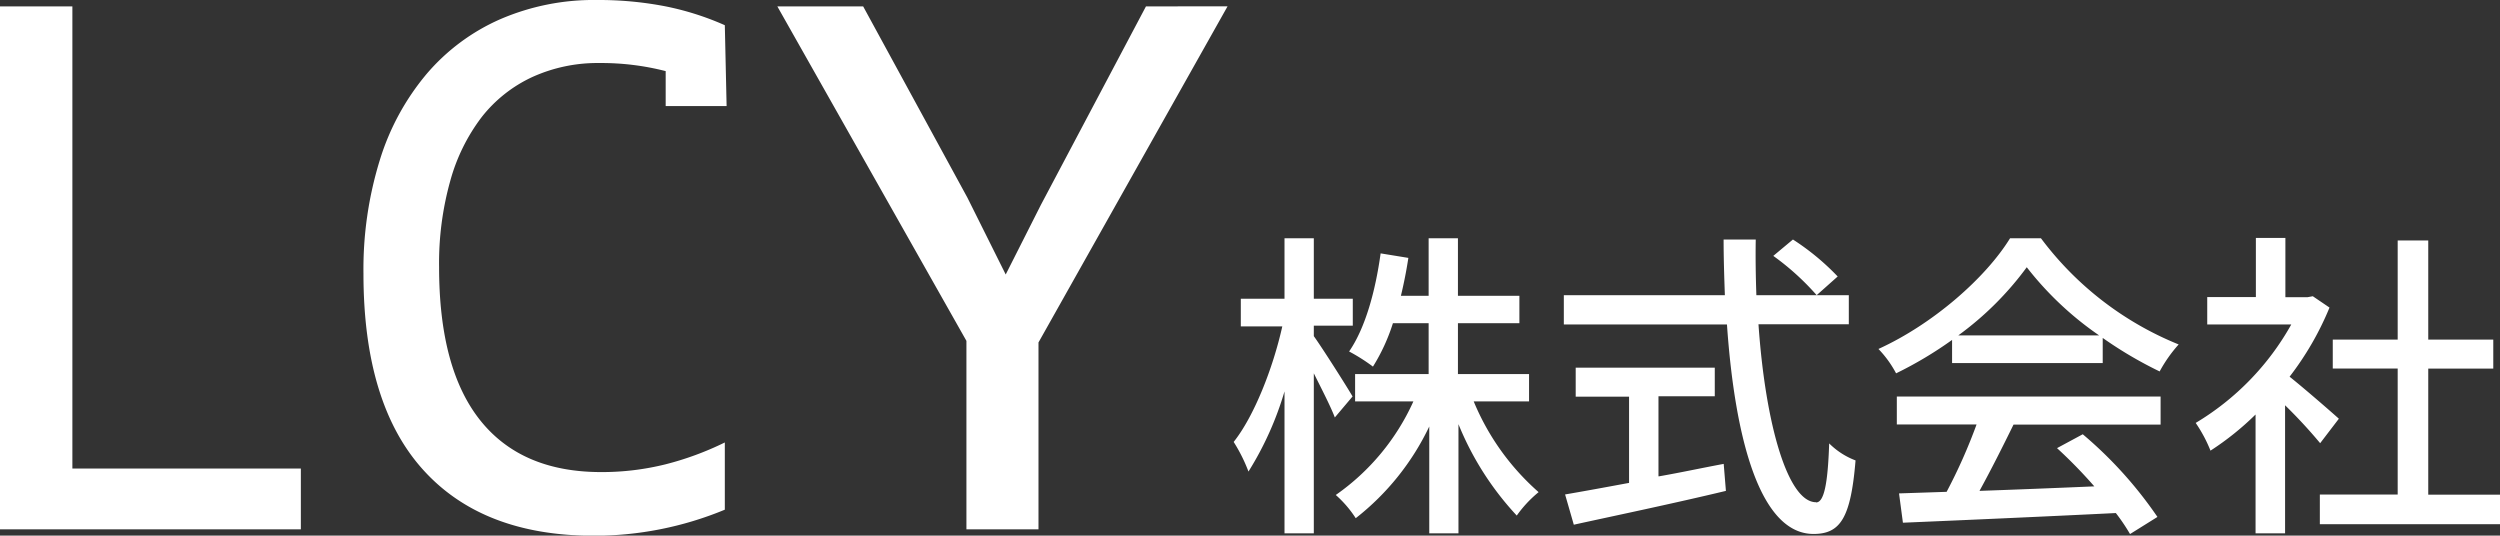<svg xmlns="http://www.w3.org/2000/svg" viewBox="0 0 237.99 50.99"><rect x="0" y="0" width="237.99" height="50.99" fill="#333333" stroke="none"/><g style="isolation:isolate"><path d="M140.29,38.21h5.27v-2.6h-6.77V30.77h5.85V28.16h-5.85V22.68H136v5.48h-2.64c.28-1.16.52-2.36.71-3.61l-2.64-.43c-.49,3.55-1.44,7.07-3,9.34a17.19,17.19,0,0,1,2.27,1.44,18,18,0,0,0,1.9-4.13H136v4.84h-7v2.6h5.55a21.75,21.75,0,0,1-7.39,8.91,10.62,10.62,0,0,1,1.9,2.21,24.36,24.36,0,0,0,7-8.73V50.77h2.78V40.38a28.39,28.39,0,0,0,5.55,8.7,11.33,11.33,0,0,1,2.08-2.23A23.37,23.37,0,0,1,140.29,38.21ZM125.07,32v-1h3.71V28.44h-3.71V22.68h-2.79v5.76h-4.16v2.63h3.95c-.89,4-2.7,8.58-4.63,11a15.47,15.47,0,0,1,1.41,2.82,30.69,30.69,0,0,0,3.43-7.63V50.77h2.79V35.54c.77,1.54,1.62,3.19,2,4.2l1.69-2C128.23,36.83,125.9,33.15,125.07,32Zm47.81,15.81c-2.66,0-4.81-7.29-5.48-16.94H176V28.1h-8.8c-.06-1.71-.09-3.52-.06-5.3h-3.06c0,1.78.06,3.56.12,5.3H148.87v2.79H164.4c.76,11,3.18,19.94,8.24,19.94,2.54,0,3.55-1.5,4-7a7.11,7.11,0,0,1-2.51-1.62C174,46.17,173.62,47.83,172.88,47.83Zm-15-2.48V37.72h5.36V35H150v2.76h5.08v8.21c-2.32.43-4.44.82-6.09,1.1l.83,2.88c3.92-.86,9.4-2,14.48-3.22l-.21-2.57C162,44.55,159.92,45,157.9,45.35ZM170.68,22.8l-1.87,1.56a24.49,24.49,0,0,1,4.13,3.74l2-1.78A23.32,23.32,0,0,0,170.68,22.8Zm9.89,17.61h7.59a51.18,51.18,0,0,1-2.85,6.41l-4.53.15.37,2.79c5.21-.22,13-.56,20.27-.92a18.07,18.07,0,0,1,1.35,2l2.61-1.63a39.17,39.17,0,0,0-7.11-7.87l-2.45,1.32a45.48,45.48,0,0,1,3.55,3.64c-3.73.16-7.53.31-10.93.43,1.1-2,2.23-4.25,3.24-6.31h14V37.75H180.57Zm13.72-17.73h-2.94c-2.3,3.74-7.29,8.15-12.53,10.54a10.21,10.21,0,0,1,1.68,2.32,36.94,36.94,0,0,0,5.33-3.18v2.2h14.34V32.17a38.29,38.29,0,0,0,5.42,3.19,13.36,13.36,0,0,1,1.81-2.57A30.78,30.78,0,0,1,194.29,22.68Zm-7.87,9.25a29.88,29.88,0,0,0,6.52-6.49,30.85,30.85,0,0,0,6.89,6.49Zm44.74,15.16v-12h6.19V32.33h-6.19V22.89h-2.91v9.44h-6.18v2.75h6.18v12h-7.41v2.82H238V47.09Zm-8.51-7.23c-.71-.64-3.25-2.85-4.69-4a28.5,28.5,0,0,0,3.8-6.58l-1.59-1.08-.49.09h-2.12V22.65h-2.81v5.63h-4.63v2.61h8a25.29,25.29,0,0,1-9.1,9.37,13.49,13.49,0,0,1,1.41,2.64,27.07,27.07,0,0,0,4.29-3.44V50.77h2.81V38.58a48,48,0,0,1,3.34,3.61Z" style="fill:#fff"/><path d="M6.89.61H0V50.39H28.64V44.6H6.89Zm102.2,0-10,18.89-3.35,6.63-3.65-7.32L82.17.61H74L92,32.45V50.39h6.86V32.6l18-32ZM69.17,10.1,69,2.4A26.92,26.92,0,0,0,63.28.59,33.43,33.43,0,0,0,56.84,0a22.45,22.45,0,0,0-9.22,1.83,19.51,19.51,0,0,0-7,5.2,23.44,23.44,0,0,0-4.46,8.2A35.16,35.16,0,0,0,34.6,26.05q0,12.35,5.65,18.64T56.46,51A32.48,32.48,0,0,0,69,48.52v-6.4a28.91,28.91,0,0,1-5.64,2.08,25.1,25.1,0,0,1-6.13.74q-7.57,0-11.5-4.91T41.8,25.44a29,29,0,0,1,1.06-8.21,17.77,17.77,0,0,1,3-6.09,13.13,13.13,0,0,1,4.82-3.81A15,15,0,0,1,57.07,6a24.6,24.6,0,0,1,6.3.77V10.1Z" style="fill:#fff"/></g></svg>